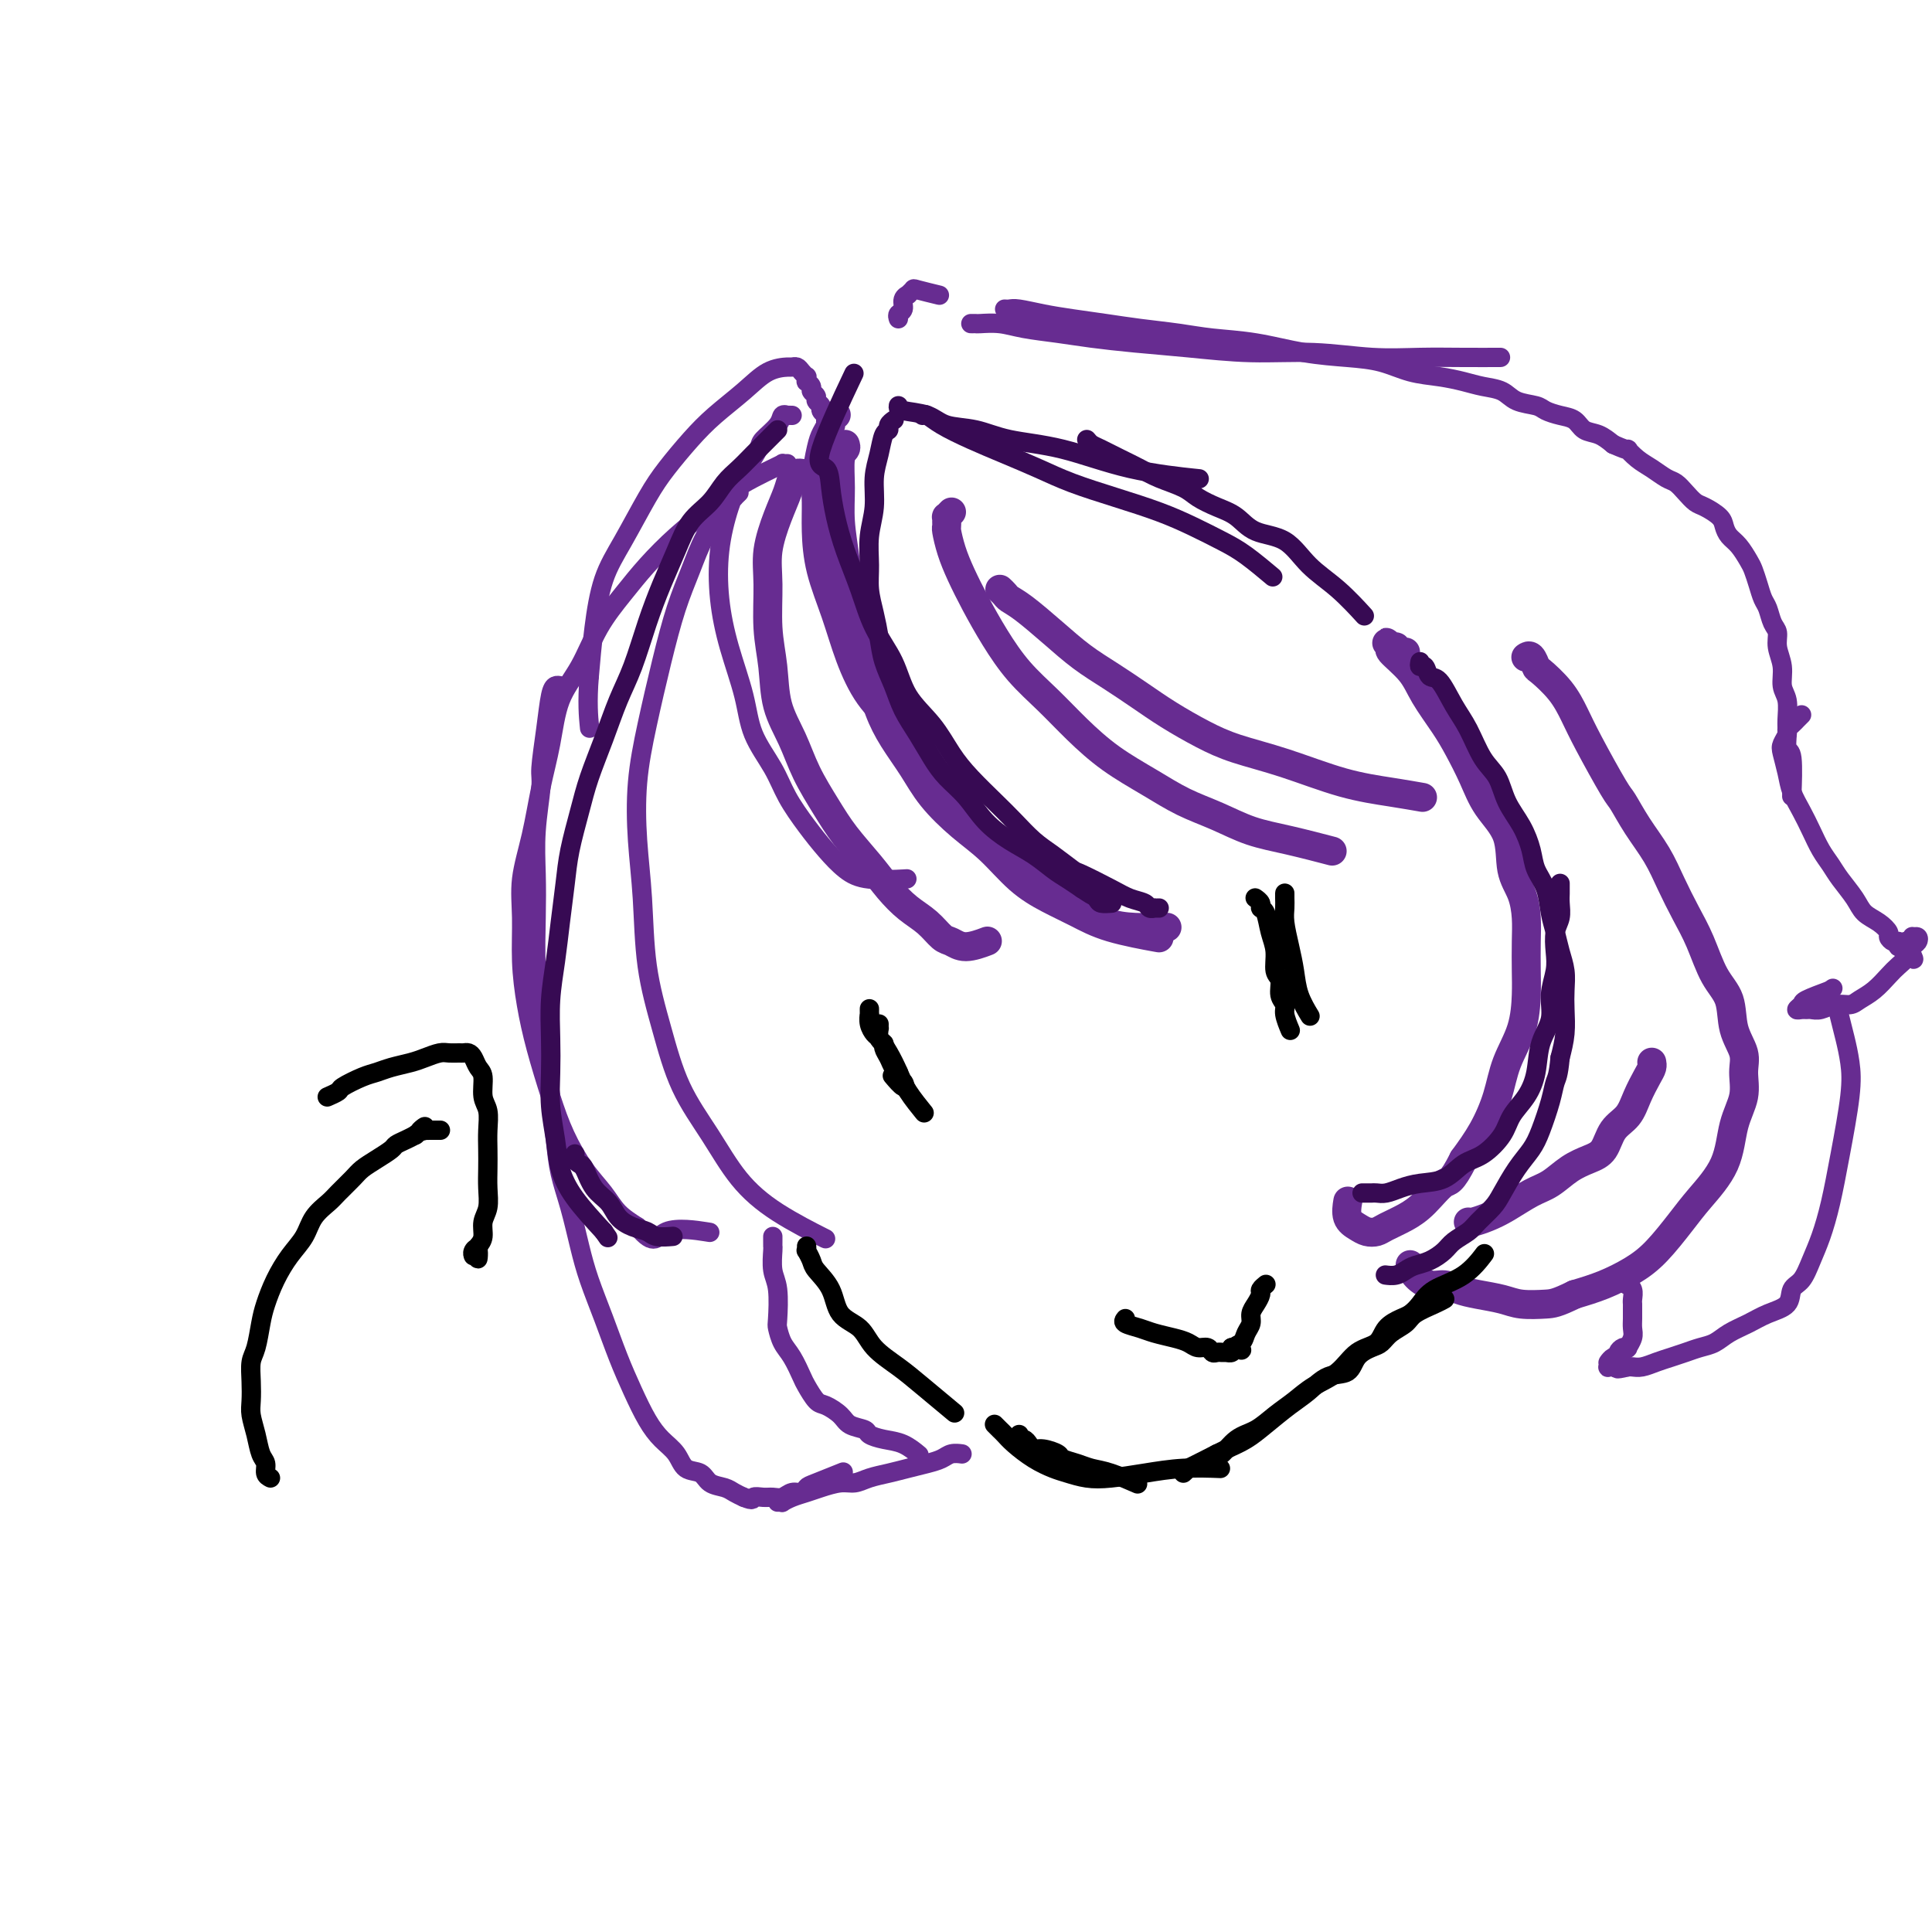 <svg viewBox='0 0 400 400' version='1.1' xmlns='http://www.w3.org/2000/svg' xmlns:xlink='http://www.w3.org/1999/xlink'><g fill='none' stroke='#672C91' stroke-width='6' stroke-linecap='round' stroke-linejoin='round'><path d='M166,98c0.088,0.014 0.176,0.027 0,0c-0.176,-0.027 -0.615,-0.095 -1,0c-0.385,0.095 -0.716,0.352 -1,1c-0.284,0.648 -0.522,1.686 -1,3c-0.478,1.314 -1.196,2.904 -2,5c-0.804,2.096 -1.692,4.698 -2,7c-0.308,2.302 -0.035,4.305 0,7c0.035,2.695 -0.168,6.084 0,9c0.168,2.916 0.709,5.360 1,8c0.291,2.640 0.334,5.478 1,8c0.666,2.522 1.956,4.729 3,7c1.044,2.271 1.843,4.606 3,7c1.157,2.394 2.672,4.847 4,7c1.328,2.153 2.470,4.007 4,6c1.530,1.993 3.449,4.124 5,6c1.551,1.876 2.733,3.496 4,5c1.267,1.504 2.620,2.891 4,4c1.380,1.109 2.787,1.940 4,3c1.213,1.060 2.231,2.350 3,3c0.769,0.650 1.289,0.659 2,1c0.711,0.341 1.615,1.015 3,1c1.385,-0.015 3.253,-0.719 4,-1c0.747,-0.281 0.374,-0.141 0,0'/><path d='M173,86c0.120,-0.096 0.240,-0.191 0,0c-0.240,0.191 -0.839,0.669 -1,1c-0.161,0.331 0.115,0.516 0,1c-0.115,0.484 -0.619,1.267 -1,2c-0.381,0.733 -0.637,1.417 -1,3c-0.363,1.583 -0.834,4.065 -1,6c-0.166,1.935 -0.026,3.323 0,5c0.026,1.677 -0.063,3.645 0,6c0.063,2.355 0.277,5.099 1,8c0.723,2.901 1.954,5.958 3,9c1.046,3.042 1.908,6.068 3,9c1.092,2.932 2.415,5.769 4,8c1.585,2.231 3.433,3.855 5,6c1.567,2.145 2.853,4.810 4,7c1.147,2.190 2.156,3.906 4,6c1.844,2.094 4.523,4.568 7,7c2.477,2.432 4.754,4.823 7,7c2.246,2.177 4.463,4.138 7,6c2.537,1.862 5.395,3.623 8,5c2.605,1.377 4.956,2.369 7,3c2.044,0.631 3.781,0.901 6,1c2.219,0.099 4.920,0.028 6,0c1.080,-0.028 0.540,-0.014 0,0'/><path d='M175,92c0.115,0.335 0.230,0.670 0,1c-0.230,0.330 -0.806,0.655 -1,2c-0.194,1.345 -0.008,3.711 0,6c0.008,2.289 -0.164,4.501 0,7c0.164,2.499 0.662,5.286 1,8c0.338,2.714 0.515,5.354 1,8c0.485,2.646 1.277,5.298 2,8c0.723,2.702 1.377,5.456 2,8c0.623,2.544 1.214,4.879 2,7c0.786,2.121 1.766,4.028 3,6c1.234,1.972 2.723,4.008 4,6c1.277,1.992 2.342,3.940 4,6c1.658,2.060 3.908,4.231 6,6c2.092,1.769 4.024,3.135 6,5c1.976,1.865 3.995,4.230 6,6c2.005,1.770 3.996,2.944 6,4c2.004,1.056 4.022,1.994 6,3c1.978,1.006 3.917,2.078 7,3c3.083,0.922 7.309,1.692 9,2c1.691,0.308 0.845,0.154 0,0'/><path d='M197,106c-0.423,0.445 -0.846,0.891 -1,1c-0.154,0.109 -0.039,-0.117 0,0c0.039,0.117 0.002,0.578 0,1c-0.002,0.422 0.032,0.806 0,1c-0.032,0.194 -0.131,0.198 0,1c0.131,0.802 0.490,2.401 1,4c0.510,1.599 1.170,3.199 2,5c0.830,1.801 1.830,3.803 3,6c1.170,2.197 2.512,4.589 4,7c1.488,2.411 3.124,4.840 5,7c1.876,2.160 3.994,4.052 6,6c2.006,1.948 3.899,3.953 6,6c2.101,2.047 4.408,4.138 7,6c2.592,1.862 5.469,3.496 8,5c2.531,1.504 4.714,2.880 7,4c2.286,1.120 4.673,1.985 7,3c2.327,1.015 4.593,2.179 7,3c2.407,0.821 4.956,1.298 8,2c3.044,0.702 6.584,1.629 8,2c1.416,0.371 0.708,0.185 0,0'/><path d='M207,122c0.362,0.338 0.724,0.677 1,1c0.276,0.323 0.466,0.631 1,1c0.534,0.369 1.411,0.801 3,2c1.589,1.199 3.889,3.166 6,5c2.111,1.834 4.033,3.533 6,5c1.967,1.467 3.978,2.700 6,4c2.022,1.300 4.054,2.668 6,4c1.946,1.332 3.804,2.629 6,4c2.196,1.371 4.728,2.815 7,4c2.272,1.185 4.284,2.111 7,3c2.716,0.889 6.137,1.741 10,3c3.863,1.259 8.170,2.925 12,4c3.830,1.075 7.185,1.559 10,2c2.815,0.441 5.090,0.840 6,1c0.910,0.160 0.455,0.080 0,0'/><path d='M291,135c-0.455,-0.031 -0.911,-0.061 -1,0c-0.089,0.061 0.188,0.214 0,0c-0.188,-0.214 -0.840,-0.794 -1,-1c-0.160,-0.206 0.172,-0.038 0,0c-0.172,0.038 -0.848,-0.056 -1,0c-0.152,0.056 0.221,0.261 0,0c-0.221,-0.261 -1.036,-0.988 -1,-1c0.036,-0.012 0.922,0.691 1,1c0.078,0.309 -0.654,0.223 0,1c0.654,0.777 2.692,2.418 4,4c1.308,1.582 1.885,3.104 3,5c1.115,1.896 2.769,4.167 4,6c1.231,1.833 2.041,3.228 3,5c0.959,1.772 2.067,3.922 3,6c0.933,2.078 1.690,4.085 3,6c1.310,1.915 3.174,3.739 4,6c0.826,2.261 0.613,4.961 1,7c0.387,2.039 1.372,3.417 2,5c0.628,1.583 0.899,3.369 1,5c0.101,1.631 0.031,3.105 0,5c-0.031,1.895 -0.024,4.209 0,6c0.024,1.791 0.065,3.058 0,5c-0.065,1.942 -0.236,4.559 -1,7c-0.764,2.441 -2.122,4.706 -3,7c-0.878,2.294 -1.275,4.618 -2,7c-0.725,2.382 -1.779,4.824 -3,7c-1.221,2.176 -2.611,4.088 -4,6'/><path d='M303,240c-2.569,5.108 -2.992,4.377 -4,5c-1.008,0.623 -2.602,2.598 -4,4c-1.398,1.402 -2.601,2.229 -4,3c-1.399,0.771 -2.995,1.484 -4,2c-1.005,0.516 -1.418,0.835 -2,1c-0.582,0.165 -1.333,0.177 -2,0c-0.667,-0.177 -1.251,-0.542 -2,-1c-0.749,-0.458 -1.663,-1.008 -2,-2c-0.337,-0.992 -0.096,-2.426 0,-3c0.096,-0.574 0.048,-0.287 0,0'/><path d='M316,136c-0.084,0.059 -0.168,0.118 0,0c0.168,-0.118 0.587,-0.413 1,0c0.413,0.413 0.821,1.532 1,2c0.179,0.468 0.128,0.283 1,1c0.872,0.717 2.666,2.336 4,4c1.334,1.664 2.208,3.374 3,5c0.792,1.626 1.503,3.168 3,6c1.497,2.832 3.779,6.955 5,9c1.221,2.045 1.380,2.012 2,3c0.620,0.988 1.702,2.995 3,5c1.298,2.005 2.811,4.006 4,6c1.189,1.994 2.052,3.980 3,6c0.948,2.020 1.979,4.072 3,6c1.021,1.928 2.033,3.730 3,6c0.967,2.270 1.891,5.008 3,7c1.109,1.992 2.404,3.238 3,5c0.596,1.762 0.493,4.040 1,6c0.507,1.960 1.625,3.603 2,5c0.375,1.397 0.008,2.547 0,4c-0.008,1.453 0.345,3.208 0,5c-0.345,1.792 -1.386,3.620 -2,6c-0.614,2.380 -0.802,5.312 -2,8c-1.198,2.688 -3.407,5.133 -5,7c-1.593,1.867 -2.571,3.158 -4,5c-1.429,1.842 -3.311,4.236 -5,6c-1.689,1.764 -3.186,2.898 -5,4c-1.814,1.102 -3.947,2.172 -6,3c-2.053,0.828 -4.027,1.414 -6,2'/><path d='M326,268c-3.733,1.833 -4.564,1.914 -6,2c-1.436,0.086 -3.476,0.177 -5,0c-1.524,-0.177 -2.532,-0.620 -4,-1c-1.468,-0.380 -3.395,-0.696 -5,-1c-1.605,-0.304 -2.889,-0.597 -4,-1c-1.111,-0.403 -2.049,-0.917 -3,-1c-0.951,-0.083 -1.915,0.267 -3,0c-1.085,-0.267 -2.292,-1.149 -3,-2c-0.708,-0.851 -0.917,-1.672 -1,-2c-0.083,-0.328 -0.042,-0.164 0,0'/><path d='M342,220c-0.017,-0.078 -0.034,-0.155 0,0c0.034,0.155 0.118,0.543 0,1c-0.118,0.457 -0.440,0.983 -1,2c-0.560,1.017 -1.360,2.524 -2,4c-0.640,1.476 -1.122,2.922 -2,4c-0.878,1.078 -2.153,1.787 -3,3c-0.847,1.213 -1.268,2.929 -2,4c-0.732,1.071 -1.777,1.498 -3,2c-1.223,0.502 -2.623,1.080 -4,2c-1.377,0.920 -2.729,2.184 -4,3c-1.271,0.816 -2.460,1.185 -4,2c-1.540,0.815 -3.432,2.075 -5,3c-1.568,0.925 -2.812,1.516 -4,2c-1.188,0.484 -2.320,0.861 -3,1c-0.680,0.139 -0.909,0.040 -1,0c-0.091,-0.040 -0.046,-0.020 0,0'/></g>
<g fill='none' stroke='#672C91' stroke-width='4' stroke-linecap='round' stroke-linejoin='round'><path d='M164,86c-0.451,-0.010 -0.902,-0.021 -1,0c-0.098,0.021 0.158,0.072 0,0c-0.158,-0.072 -0.731,-0.269 -1,0c-0.269,0.269 -0.235,1.002 -1,2c-0.765,0.998 -2.327,2.261 -3,3c-0.673,0.739 -0.455,0.952 -1,2c-0.545,1.048 -1.854,2.930 -3,5c-1.146,2.070 -2.129,4.330 -3,7c-0.871,2.670 -1.631,5.752 -2,9c-0.369,3.248 -0.349,6.664 0,10c0.349,3.336 1.026,6.592 2,10c0.974,3.408 2.245,6.966 3,10c0.755,3.034 0.995,5.542 2,8c1.005,2.458 2.775,4.864 4,7c1.225,2.136 1.906,4.002 3,6c1.094,1.998 2.603,4.129 4,6c1.397,1.871 2.684,3.482 4,5c1.316,1.518 2.662,2.943 4,4c1.338,1.057 2.668,1.746 5,2c2.332,0.254 5.666,0.073 7,0c1.334,-0.073 0.667,-0.036 0,0'/><path d='M163,96c-0.460,0.019 -0.919,0.038 -1,0c-0.081,-0.038 0.217,-0.132 0,0c-0.217,0.132 -0.948,0.491 -2,1c-1.052,0.509 -2.426,1.170 -4,2c-1.574,0.830 -3.347,1.830 -5,3c-1.653,1.170 -3.187,2.512 -5,4c-1.813,1.488 -3.905,3.124 -6,5c-2.095,1.876 -4.193,3.992 -6,6c-1.807,2.008 -3.324,3.906 -5,6c-1.676,2.094 -3.513,4.383 -5,7c-1.487,2.617 -2.625,5.561 -4,8c-1.375,2.439 -2.989,4.372 -4,7c-1.011,2.628 -1.419,5.949 -2,9c-0.581,3.051 -1.333,5.832 -2,9c-0.667,3.168 -1.248,6.725 -2,10c-0.752,3.275 -1.675,6.269 -2,9c-0.325,2.731 -0.054,5.200 0,8c0.054,2.800 -0.111,5.930 0,9c0.111,3.070 0.496,6.081 1,9c0.504,2.919 1.125,5.746 2,9c0.875,3.254 2.004,6.933 3,10c0.996,3.067 1.858,5.521 3,8c1.142,2.479 2.564,4.984 4,7c1.436,2.016 2.887,3.543 4,5c1.113,1.457 1.890,2.845 3,4c1.110,1.155 2.555,2.078 4,3'/><path d='M132,254c3.667,4.405 3.833,1.917 6,1c2.167,-0.917 6.333,-0.262 8,0c1.667,0.262 0.833,0.131 0,0'/><path d='M153,102c-0.456,0.446 -0.912,0.893 -1,1c-0.088,0.107 0.192,-0.125 0,0c-0.192,0.125 -0.855,0.607 -2,2c-1.145,1.393 -2.771,3.698 -4,6c-1.229,2.302 -2.060,4.603 -3,7c-0.940,2.397 -1.990,4.892 -3,8c-1.010,3.108 -1.980,6.831 -3,11c-1.020,4.169 -2.090,8.784 -3,13c-0.910,4.216 -1.661,8.033 -2,12c-0.339,3.967 -0.266,8.084 0,12c0.266,3.916 0.727,7.632 1,12c0.273,4.368 0.360,9.387 1,14c0.640,4.613 1.835,8.819 3,13c1.165,4.181 2.300,8.336 4,12c1.700,3.664 3.967,6.835 6,10c2.033,3.165 3.834,6.323 6,9c2.166,2.677 4.699,4.875 8,7c3.301,2.125 7.372,4.179 9,5c1.628,0.821 0.814,0.411 0,0'/><path d='M116,142c-0.331,-0.075 -0.662,-0.149 -1,0c-0.338,0.149 -0.683,0.522 -1,2c-0.317,1.478 -0.607,4.062 -1,7c-0.393,2.938 -0.890,6.231 -1,8c-0.110,1.769 0.166,2.014 0,4c-0.166,1.986 -0.774,5.713 -1,9c-0.226,3.287 -0.072,6.134 0,9c0.072,2.866 0.061,5.750 0,9c-0.061,3.250 -0.171,6.867 0,10c0.171,3.133 0.622,5.781 1,9c0.378,3.219 0.681,7.008 1,10c0.319,2.992 0.652,5.187 1,8c0.348,2.813 0.711,6.244 1,9c0.289,2.756 0.503,4.835 1,7c0.497,2.165 1.277,4.415 2,7c0.723,2.585 1.390,5.505 2,8c0.610,2.495 1.164,4.565 2,7c0.836,2.435 1.956,5.236 3,8c1.044,2.764 2.013,5.491 3,8c0.987,2.509 1.992,4.798 3,7c1.008,2.202 2.017,4.315 3,6c0.983,1.685 1.939,2.942 3,4c1.061,1.058 2.227,1.919 3,3c0.773,1.081 1.152,2.384 2,3c0.848,0.616 2.167,0.546 3,1c0.833,0.454 1.182,1.431 2,2c0.818,0.569 2.105,0.730 3,1c0.895,0.270 1.399,0.649 2,1c0.601,0.351 1.301,0.676 2,1'/><path d='M154,310c2.214,0.927 1.748,0.244 2,0c0.252,-0.244 1.223,-0.051 2,0c0.777,0.051 1.360,-0.042 2,0c0.640,0.042 1.337,0.220 2,0c0.663,-0.220 1.292,-0.837 2,-1c0.708,-0.163 1.493,0.128 2,0c0.507,-0.128 0.734,-0.673 1,-1c0.266,-0.327 0.572,-0.434 2,-1c1.428,-0.566 3.980,-1.590 5,-2c1.020,-0.410 0.510,-0.205 0,0'/><path d='M160,256c0.002,0.313 0.004,0.625 0,1c-0.004,0.375 -0.015,0.811 0,1c0.015,0.189 0.056,0.129 0,1c-0.056,0.871 -0.209,2.674 0,4c0.209,1.326 0.780,2.177 1,4c0.220,1.823 0.090,4.618 0,6c-0.090,1.382 -0.141,1.352 0,2c0.141,0.648 0.475,1.974 1,3c0.525,1.026 1.242,1.752 2,3c0.758,1.248 1.558,3.020 2,4c0.442,0.980 0.526,1.169 1,2c0.474,0.831 1.339,2.302 2,3c0.661,0.698 1.117,0.621 2,1c0.883,0.379 2.192,1.215 3,2c0.808,0.785 1.115,1.518 2,2c0.885,0.482 2.350,0.711 3,1c0.650,0.289 0.486,0.638 1,1c0.514,0.362 1.705,0.736 3,1c1.295,0.264 2.695,0.417 4,1c1.305,0.583 2.516,1.595 3,2c0.484,0.405 0.242,0.202 0,0'/><path d='M161,311c0.464,-0.024 0.927,-0.048 1,0c0.073,0.048 -0.245,0.166 0,0c0.245,-0.166 1.052,-0.618 2,-1c0.948,-0.382 2.038,-0.694 3,-1c0.962,-0.306 1.797,-0.607 3,-1c1.203,-0.393 2.775,-0.879 4,-1c1.225,-0.121 2.102,0.122 3,0c0.898,-0.122 1.816,-0.610 3,-1c1.184,-0.390 2.634,-0.683 4,-1c1.366,-0.317 2.646,-0.659 4,-1c1.354,-0.341 2.780,-0.680 4,-1c1.220,-0.320 2.234,-0.622 3,-1c0.766,-0.378 1.283,-0.833 2,-1c0.717,-0.167 1.633,-0.048 2,0c0.367,0.048 0.183,0.024 0,0'/><path d='M186,66c-0.122,-0.361 -0.244,-0.723 0,-1c0.244,-0.277 0.854,-0.470 1,-1c0.146,-0.530 -0.171,-1.397 0,-2c0.171,-0.603 0.831,-0.943 1,-1c0.169,-0.057 -0.154,0.167 0,0c0.154,-0.167 0.783,-0.725 1,-1c0.217,-0.275 0.020,-0.266 1,0c0.980,0.266 3.137,0.790 4,1c0.863,0.210 0.431,0.105 0,0'/><path d='M201,67c0.402,-0.006 0.805,-0.013 1,0c0.195,0.013 0.184,0.045 1,0c0.816,-0.045 2.461,-0.167 4,0c1.539,0.167 2.972,0.622 5,1c2.028,0.378 4.651,0.680 7,1c2.349,0.320 4.422,0.659 7,1c2.578,0.341 5.659,0.684 9,1c3.341,0.316 6.943,0.607 11,1c4.057,0.393 8.571,0.890 13,1c4.429,0.110 8.775,-0.167 13,0c4.225,0.167 8.331,0.777 12,1c3.669,0.223 6.901,0.060 10,0c3.099,-0.060 6.065,-0.016 9,0c2.935,0.016 5.839,0.005 7,0c1.161,-0.005 0.581,-0.002 0,0'/><path d='M208,64c0.311,0.024 0.623,0.048 1,0c0.377,-0.048 0.821,-0.168 2,0c1.179,0.168 3.094,0.622 5,1c1.906,0.378 3.805,0.679 6,1c2.195,0.321 4.687,0.662 7,1c2.313,0.338 4.446,0.672 7,1c2.554,0.328 5.528,0.652 8,1c2.472,0.348 4.442,0.722 7,1c2.558,0.278 5.705,0.459 9,1c3.295,0.541 6.740,1.440 10,2c3.260,0.560 6.336,0.780 9,1c2.664,0.220 4.918,0.440 7,1c2.082,0.560 3.993,1.458 6,2c2.007,0.542 4.111,0.726 6,1c1.889,0.274 3.563,0.637 5,1c1.437,0.363 2.635,0.727 4,1c1.365,0.273 2.896,0.455 4,1c1.104,0.545 1.780,1.454 3,2c1.220,0.546 2.983,0.727 4,1c1.017,0.273 1.286,0.636 2,1c0.714,0.364 1.871,0.730 3,1c1.129,0.270 2.231,0.443 3,1c0.769,0.557 1.207,1.496 2,2c0.793,0.504 1.941,0.573 3,1c1.059,0.427 2.030,1.214 3,2'/><path d='M334,92c4.154,1.831 3.038,0.910 3,1c-0.038,0.090 1.001,1.193 2,2c0.999,0.807 1.959,1.319 3,2c1.041,0.681 2.165,1.529 3,2c0.835,0.471 1.383,0.563 2,1c0.617,0.437 1.303,1.219 2,2c0.697,0.781 1.404,1.560 2,2c0.596,0.440 1.079,0.539 2,1c0.921,0.461 2.278,1.282 3,2c0.722,0.718 0.809,1.332 1,2c0.191,0.668 0.485,1.389 1,2c0.515,0.611 1.251,1.112 2,2c0.749,0.888 1.510,2.162 2,3c0.490,0.838 0.708,1.240 1,2c0.292,0.760 0.657,1.880 1,3c0.343,1.120 0.665,2.242 1,3c0.335,0.758 0.682,1.153 1,2c0.318,0.847 0.606,2.145 1,3c0.394,0.855 0.894,1.267 1,2c0.106,0.733 -0.182,1.789 0,3c0.182,1.211 0.834,2.578 1,4c0.166,1.422 -0.153,2.900 0,4c0.153,1.100 0.777,1.822 1,3c0.223,1.178 0.046,2.811 0,4c-0.046,1.189 0.040,1.935 0,3c-0.040,1.065 -0.207,2.450 0,3c0.207,0.550 0.786,0.263 1,2c0.214,1.737 0.061,5.496 0,7c-0.061,1.504 -0.031,0.752 0,0'/><path d='M373,148c-0.444,0.446 -0.889,0.892 -1,1c-0.111,0.108 0.110,-0.122 0,0c-0.110,0.122 -0.552,0.597 -1,1c-0.448,0.403 -0.901,0.733 -1,1c-0.099,0.267 0.158,0.472 0,1c-0.158,0.528 -0.730,1.379 -1,2c-0.270,0.621 -0.238,1.011 0,2c0.238,0.989 0.683,2.575 1,4c0.317,1.425 0.508,2.689 1,4c0.492,1.311 1.285,2.671 2,4c0.715,1.329 1.350,2.628 2,4c0.650,1.372 1.314,2.819 2,4c0.686,1.181 1.394,2.098 2,3c0.606,0.902 1.109,1.790 2,3c0.891,1.210 2.171,2.744 3,4c0.829,1.256 1.206,2.235 2,3c0.794,0.765 2.006,1.315 3,2c0.994,0.685 1.769,1.504 2,2c0.231,0.496 -0.081,0.668 0,1c0.081,0.332 0.557,0.825 1,1c0.443,0.175 0.855,0.033 1,0c0.145,-0.033 0.025,0.044 0,0c-0.025,-0.044 0.045,-0.208 0,0c-0.045,0.208 -0.204,0.787 0,1c0.204,0.213 0.773,0.061 1,0c0.227,-0.061 0.114,-0.030 0,0'/><path d='M394,196c3.780,5.010 1.731,1.535 1,0c-0.731,-1.535 -0.144,-1.129 0,-1c0.144,0.129 -0.154,-0.019 0,0c0.154,0.019 0.760,0.204 1,0c0.240,-0.204 0.114,-0.799 0,-1c-0.114,-0.201 -0.215,-0.010 0,0c0.215,0.010 0.745,-0.163 1,0c0.255,0.163 0.235,0.661 0,1c-0.235,0.339 -0.684,0.517 -1,1c-0.316,0.483 -0.497,1.271 -1,2c-0.503,0.729 -1.327,1.401 -2,2c-0.673,0.599 -1.194,1.126 -2,2c-0.806,0.874 -1.896,2.094 -3,3c-1.104,0.906 -2.222,1.497 -3,2c-0.778,0.503 -1.217,0.920 -2,1c-0.783,0.080 -1.911,-0.175 -3,0c-1.089,0.175 -2.139,0.780 -3,1c-0.861,0.220 -1.533,0.056 -2,0c-0.467,-0.056 -0.728,-0.003 -1,0c-0.272,0.003 -0.556,-0.043 -1,0c-0.444,0.043 -1.047,0.177 -1,0c0.047,-0.177 0.743,-0.663 1,-1c0.257,-0.337 0.073,-0.525 1,-1c0.927,-0.475 2.963,-1.238 5,-2'/><path d='M379,205c0.833,-0.667 0.417,-0.333 0,0'/><path d='M378,206c0.032,0.413 0.064,0.826 0,1c-0.064,0.174 -0.224,0.107 0,0c0.224,-0.107 0.834,-0.256 1,0c0.166,0.256 -0.110,0.916 0,1c0.110,0.084 0.605,-0.410 1,0c0.395,0.410 0.688,1.722 1,3c0.312,1.278 0.642,2.520 1,4c0.358,1.480 0.745,3.196 1,5c0.255,1.804 0.378,3.696 0,7c-0.378,3.304 -1.255,8.020 -2,12c-0.745,3.980 -1.356,7.225 -2,10c-0.644,2.775 -1.322,5.079 -2,7c-0.678,1.921 -1.356,3.459 -2,5c-0.644,1.541 -1.252,3.084 -2,4c-0.748,0.916 -1.635,1.204 -2,2c-0.365,0.796 -0.208,2.101 -1,3c-0.792,0.899 -2.533,1.393 -4,2c-1.467,0.607 -2.661,1.329 -4,2c-1.339,0.671 -2.823,1.293 -4,2c-1.177,0.707 -2.047,1.499 -3,2c-0.953,0.501 -1.988,0.713 -3,1c-1.012,0.287 -2.001,0.651 -3,1c-0.999,0.349 -2.008,0.682 -3,1c-0.992,0.318 -1.967,0.621 -3,1c-1.033,0.379 -2.124,0.833 -3,1c-0.876,0.167 -1.536,0.048 -2,0c-0.464,-0.048 -0.732,-0.024 -1,0'/><path d='M337,283c-3.173,0.774 -2.104,0.208 -2,0c0.104,-0.208 -0.757,-0.060 -1,0c-0.243,0.060 0.131,0.030 0,0c-0.131,-0.030 -0.768,-0.060 -1,0c-0.232,0.060 -0.059,0.208 0,0c0.059,-0.208 0.006,-0.774 0,-1c-0.006,-0.226 0.037,-0.112 0,0c-0.037,0.112 -0.154,0.223 0,0c0.154,-0.223 0.580,-0.782 1,-1c0.420,-0.218 0.835,-0.097 1,0c0.165,0.097 0.082,0.171 0,0c-0.082,-0.171 -0.162,-0.588 0,-1c0.162,-0.412 0.565,-0.820 1,-1c0.435,-0.180 0.901,-0.131 1,0c0.099,0.131 -0.170,0.344 0,0c0.170,-0.344 0.778,-1.244 1,-2c0.222,-0.756 0.059,-1.367 0,-2c-0.059,-0.633 -0.015,-1.286 0,-2c0.015,-0.714 0.000,-1.488 0,-2c-0.000,-0.512 0.014,-0.763 0,-1c-0.014,-0.237 -0.056,-0.459 0,-1c0.056,-0.541 0.211,-1.399 0,-2c-0.211,-0.601 -0.789,-0.945 -1,-1c-0.211,-0.055 -0.057,0.177 0,0c0.057,-0.177 0.016,-0.765 0,-1c-0.016,-0.235 -0.008,-0.118 0,0'/><path d='M172,86c-0.455,-0.024 -0.911,-0.048 -1,0c-0.089,0.048 0.187,0.168 0,0c-0.187,-0.168 -0.839,-0.622 -1,-1c-0.161,-0.378 0.168,-0.678 0,-1c-0.168,-0.322 -0.833,-0.665 -1,-1c-0.167,-0.335 0.166,-0.663 0,-1c-0.166,-0.337 -0.829,-0.683 -1,-1c-0.171,-0.317 0.151,-0.606 0,-1c-0.151,-0.394 -0.776,-0.893 -1,-1c-0.224,-0.107 -0.049,0.178 0,0c0.049,-0.178 -0.029,-0.818 0,-1c0.029,-0.182 0.165,0.095 0,0c-0.165,-0.095 -0.630,-0.560 -1,-1c-0.370,-0.440 -0.645,-0.853 -1,-1c-0.355,-0.147 -0.790,-0.028 -1,0c-0.210,0.028 -0.197,-0.035 -1,0c-0.803,0.035 -2.424,0.168 -4,1c-1.576,0.832 -3.109,2.364 -5,4c-1.891,1.636 -4.140,3.377 -6,5c-1.860,1.623 -3.331,3.129 -5,5c-1.669,1.871 -3.536,4.107 -5,6c-1.464,1.893 -2.525,3.444 -4,6c-1.475,2.556 -3.364,6.118 -5,9c-1.636,2.882 -3.017,5.084 -4,8c-0.983,2.916 -1.566,6.548 -2,10c-0.434,3.452 -0.717,6.726 -1,10'/><path d='M122,140c-0.467,5.333 -0.133,8.667 0,10c0.133,1.333 0.067,0.667 0,0'/></g>
<g fill='none' stroke='#370A53' stroke-width='4' stroke-linecap='round' stroke-linejoin='round'><path d='M186,84c-0.061,0.366 -0.121,0.731 1,1c1.121,0.269 3.424,0.440 5,1c1.576,0.560 2.427,1.508 4,2c1.573,0.492 3.870,0.528 6,1c2.130,0.472 4.093,1.381 7,2c2.907,0.619 6.759,0.950 11,2c4.241,1.050 8.873,2.821 14,4c5.127,1.179 10.751,1.765 13,2c2.249,0.235 1.125,0.117 0,0'/><path d='M191,86c0.220,-0.155 0.441,-0.309 1,0c0.559,0.309 1.458,1.083 3,2c1.542,0.917 3.728,1.978 6,3c2.272,1.022 4.629,2.006 7,3c2.371,0.994 4.754,1.998 7,3c2.246,1.002 4.354,2.001 7,3c2.646,0.999 5.829,1.998 9,3c3.171,1.002 6.328,2.006 9,3c2.672,0.994 4.857,1.976 7,3c2.143,1.024 4.245,2.089 6,3c1.755,0.911 3.165,1.668 5,3c1.835,1.332 4.096,3.238 5,4c0.904,0.762 0.452,0.381 0,0'/><path d='M225,91c0.291,0.357 0.582,0.715 1,1c0.418,0.285 0.962,0.499 2,1c1.038,0.501 2.570,1.289 4,2c1.430,0.711 2.759,1.346 4,2c1.241,0.654 2.394,1.329 4,2c1.606,0.671 3.666,1.339 5,2c1.334,0.661 1.942,1.315 3,2c1.058,0.685 2.567,1.400 4,2c1.433,0.600 2.790,1.085 4,2c1.210,0.915 2.272,2.260 4,3c1.728,0.740 4.120,0.875 6,2c1.880,1.125 3.246,3.240 5,5c1.754,1.760 3.895,3.166 6,5c2.105,1.834 4.173,4.095 5,5c0.827,0.905 0.414,0.452 0,0'/><path d='M185,87c0.120,-0.084 0.240,-0.169 0,0c-0.240,0.169 -0.839,0.591 -1,1c-0.161,0.409 0.116,0.803 0,1c-0.116,0.197 -0.623,0.196 -1,1c-0.377,0.804 -0.623,2.412 -1,4c-0.377,1.588 -0.887,3.154 -1,5c-0.113,1.846 0.169,3.970 0,6c-0.169,2.030 -0.788,3.967 -1,6c-0.212,2.033 -0.016,4.164 0,6c0.016,1.836 -0.147,3.379 0,5c0.147,1.621 0.605,3.321 1,5c0.395,1.679 0.728,3.336 1,5c0.272,1.664 0.485,3.333 1,5c0.515,1.667 1.333,3.331 2,5c0.667,1.669 1.182,3.344 2,5c0.818,1.656 1.939,3.293 3,5c1.061,1.707 2.061,3.486 3,5c0.939,1.514 1.819,2.765 3,4c1.181,1.235 2.665,2.456 4,4c1.335,1.544 2.520,3.411 4,5c1.480,1.589 3.253,2.901 5,4c1.747,1.099 3.468,1.985 5,3c1.532,1.015 2.874,2.158 4,3c1.126,0.842 2.036,1.383 3,2c0.964,0.617 1.982,1.308 3,2'/><path d='M224,184c3.494,2.348 2.229,1.218 2,1c-0.229,-0.218 0.578,0.478 1,1c0.422,0.522 0.460,0.871 1,1c0.540,0.129 1.583,0.037 2,0c0.417,-0.037 0.209,-0.018 0,0'/><path d='M240,188c-0.450,0.007 -0.900,0.013 -1,0c-0.100,-0.013 0.150,-0.047 0,0c-0.150,0.047 -0.699,0.173 -1,0c-0.301,-0.173 -0.354,-0.647 -1,-1c-0.646,-0.353 -1.884,-0.587 -3,-1c-1.116,-0.413 -2.111,-1.005 -4,-2c-1.889,-0.995 -4.672,-2.394 -6,-3c-1.328,-0.606 -1.200,-0.418 -2,-1c-0.800,-0.582 -2.527,-1.933 -4,-3c-1.473,-1.067 -2.690,-1.851 -4,-3c-1.310,-1.149 -2.712,-2.662 -4,-4c-1.288,-1.338 -2.463,-2.501 -4,-4c-1.537,-1.499 -3.435,-3.333 -5,-5c-1.565,-1.667 -2.796,-3.167 -4,-5c-1.204,-1.833 -2.380,-4.000 -4,-6c-1.620,-2.000 -3.683,-3.835 -5,-6c-1.317,-2.165 -1.886,-4.661 -3,-7c-1.114,-2.339 -2.771,-4.523 -4,-7c-1.229,-2.477 -2.029,-5.249 -3,-8c-0.971,-2.751 -2.112,-5.481 -3,-8c-0.888,-2.519 -1.522,-4.828 -2,-7c-0.478,-2.172 -0.799,-4.206 -1,-6c-0.201,-1.794 -0.281,-3.347 -1,-4c-0.719,-0.653 -2.078,-0.407 -1,-4c1.078,-3.593 4.594,-11.027 6,-14c1.406,-2.973 0.703,-1.487 0,0'/><path d='M294,137c-0.094,0.484 -0.188,0.968 0,1c0.188,0.032 0.658,-0.388 1,0c0.342,0.388 0.555,1.584 1,2c0.445,0.416 1.120,0.052 2,1c0.880,0.948 1.964,3.207 3,5c1.036,1.793 2.024,3.118 3,5c0.976,1.882 1.939,4.320 3,6c1.061,1.680 2.220,2.602 3,4c0.780,1.398 1.183,3.271 2,5c0.817,1.729 2.050,3.312 3,5c0.950,1.688 1.617,3.480 2,5c0.383,1.520 0.484,2.769 1,4c0.516,1.231 1.449,2.443 2,4c0.551,1.557 0.722,3.459 1,5c0.278,1.541 0.663,2.722 1,4c0.337,1.278 0.627,2.655 1,4c0.373,1.345 0.829,2.659 1,4c0.171,1.341 0.056,2.710 0,4c-0.056,1.290 -0.054,2.501 0,4c0.054,1.499 0.158,3.285 0,5c-0.158,1.715 -0.579,3.357 -1,5'/><path d='M323,219c-0.347,3.758 -0.714,4.152 -1,5c-0.286,0.848 -0.489,2.149 -1,4c-0.511,1.851 -1.329,4.252 -2,6c-0.671,1.748 -1.195,2.842 -2,4c-0.805,1.158 -1.891,2.379 -3,4c-1.109,1.621 -2.240,3.642 -3,5c-0.760,1.358 -1.147,2.054 -2,3c-0.853,0.946 -2.171,2.141 -3,3c-0.829,0.859 -1.170,1.382 -2,2c-0.830,0.618 -2.148,1.331 -3,2c-0.852,0.669 -1.239,1.293 -2,2c-0.761,0.707 -1.896,1.496 -3,2c-1.104,0.504 -2.177,0.724 -3,1c-0.823,0.276 -1.397,0.610 -2,1c-0.603,0.390 -1.234,0.836 -2,1c-0.766,0.164 -1.668,0.044 -2,0c-0.332,-0.044 -0.095,-0.013 0,0c0.095,0.013 0.047,0.006 0,0'/><path d='M323,183c0.001,-0.094 0.001,-0.188 0,0c-0.001,0.188 -0.004,0.657 0,1c0.004,0.343 0.015,0.559 0,1c-0.015,0.441 -0.055,1.106 0,2c0.055,0.894 0.207,2.016 0,3c-0.207,0.984 -0.772,1.830 -1,3c-0.228,1.170 -0.121,2.663 0,4c0.121,1.337 0.254,2.516 0,4c-0.254,1.484 -0.896,3.271 -1,5c-0.104,1.729 0.330,3.400 0,5c-0.330,1.600 -1.424,3.130 -2,5c-0.576,1.870 -0.636,4.080 -1,6c-0.364,1.920 -1.034,3.549 -2,5c-0.966,1.451 -2.227,2.725 -3,4c-0.773,1.275 -1.056,2.551 -2,4c-0.944,1.449 -2.549,3.070 -4,4c-1.451,0.930 -2.748,1.167 -4,2c-1.252,0.833 -2.458,2.262 -4,3c-1.542,0.738 -3.421,0.786 -5,1c-1.579,0.214 -2.857,0.593 -4,1c-1.143,0.407 -2.152,0.841 -3,1c-0.848,0.159 -1.534,0.043 -2,0c-0.466,-0.043 -0.713,-0.011 -1,0c-0.287,0.011 -0.616,0.003 -1,0c-0.384,-0.003 -0.824,-0.001 -1,0c-0.176,0.001 -0.088,0.000 0,0'/><path d='M161,89c-0.381,0.381 -0.763,0.761 -1,1c-0.237,0.239 -0.331,0.335 -1,1c-0.669,0.665 -1.915,1.898 -3,3c-1.085,1.102 -2.009,2.074 -3,3c-0.991,0.926 -2.050,1.806 -3,3c-0.950,1.194 -1.790,2.703 -3,4c-1.210,1.297 -2.788,2.383 -4,4c-1.212,1.617 -2.057,3.766 -3,6c-0.943,2.234 -1.985,4.552 -3,7c-1.015,2.448 -2.005,5.027 -3,8c-0.995,2.973 -1.995,6.340 -3,9c-1.005,2.660 -2.013,4.615 -3,7c-0.987,2.385 -1.952,5.202 -3,8c-1.048,2.798 -2.179,5.579 -3,8c-0.821,2.421 -1.333,4.483 -2,7c-0.667,2.517 -1.489,5.489 -2,8c-0.511,2.511 -0.711,4.560 -1,7c-0.289,2.440 -0.666,5.270 -1,8c-0.334,2.730 -0.626,5.361 -1,8c-0.374,2.639 -0.829,5.285 -1,8c-0.171,2.715 -0.058,5.498 0,8c0.058,2.502 0.061,4.722 0,7c-0.061,2.278 -0.185,4.613 0,7c0.185,2.387 0.678,4.825 1,7c0.322,2.175 0.471,4.085 1,6c0.529,1.915 1.437,3.833 3,6c1.563,2.167 3.782,4.584 6,7'/><path d='M125,255c1.500,2.167 0.750,1.083 0,0'/><path d='M119,239c0.025,-0.084 0.050,-0.167 0,0c-0.050,0.167 -0.175,0.586 0,1c0.175,0.414 0.651,0.824 1,1c0.349,0.176 0.571,0.117 1,1c0.429,0.883 1.063,2.709 2,4c0.937,1.291 2.175,2.049 3,3c0.825,0.951 1.237,2.097 2,3c0.763,0.903 1.876,1.562 3,2c1.124,0.438 2.260,0.653 3,1c0.740,0.347 1.084,0.824 2,1c0.916,0.176 2.405,0.050 3,0c0.595,-0.050 0.298,-0.025 0,0'/></g>
<g fill='none' stroke='#000000' stroke-width='4' stroke-linecap='round' stroke-linejoin='round'><path d='M167,258c0.028,0.473 0.056,0.946 0,1c-0.056,0.054 -0.197,-0.312 0,0c0.197,0.312 0.731,1.304 1,2c0.269,0.696 0.272,1.098 1,2c0.728,0.902 2.182,2.303 3,4c0.818,1.697 0.999,3.691 2,5c1.001,1.309 2.823,1.935 4,3c1.177,1.065 1.710,2.570 3,4c1.290,1.430 3.335,2.785 5,4c1.665,1.215 2.948,2.289 5,4c2.052,1.711 4.872,4.060 6,5c1.128,0.940 0.564,0.470 0,0'/><path d='M206,295c-0.092,-0.094 -0.185,-0.187 0,0c0.185,0.187 0.647,0.656 1,1c0.353,0.344 0.596,0.564 1,1c0.404,0.436 0.967,1.087 2,2c1.033,0.913 2.535,2.088 4,3c1.465,0.912 2.892,1.562 4,2c1.108,0.438 1.896,0.664 3,1c1.104,0.336 2.525,0.784 4,1c1.475,0.216 3.006,0.202 5,0c1.994,-0.202 4.452,-0.590 7,-1c2.548,-0.410 5.186,-0.841 8,-1c2.814,-0.159 5.804,-0.045 7,0c1.196,0.045 0.598,0.023 0,0'/><path d='M211,297c-0.088,0.444 -0.177,0.889 0,1c0.177,0.111 0.619,-0.111 1,0c0.381,0.111 0.702,0.555 1,1c0.298,0.445 0.572,0.893 1,1c0.428,0.107 1.009,-0.126 2,0c0.991,0.126 2.391,0.610 3,1c0.609,0.390 0.427,0.686 1,1c0.573,0.314 1.902,0.645 3,1c1.098,0.355 1.964,0.734 3,1c1.036,0.266 2.240,0.418 4,1c1.760,0.582 4.074,1.595 5,2c0.926,0.405 0.463,0.203 0,0'/><path d='M251,302c0.375,-0.503 0.749,-1.005 1,-1c0.251,0.005 0.377,0.518 1,0c0.623,-0.518 1.743,-2.067 3,-3c1.257,-0.933 2.650,-1.249 4,-2c1.350,-0.751 2.657,-1.938 4,-3c1.343,-1.062 2.724,-1.999 4,-3c1.276,-1.001 2.448,-2.068 4,-3c1.552,-0.932 3.483,-1.731 5,-3c1.517,-1.269 2.619,-3.008 4,-4c1.381,-0.992 3.041,-1.238 4,-2c0.959,-0.762 1.216,-2.042 2,-3c0.784,-0.958 2.095,-1.595 3,-2c0.905,-0.405 1.402,-0.579 2,-1c0.598,-0.421 1.296,-1.091 2,-2c0.704,-0.909 1.416,-2.058 3,-3c1.584,-0.942 4.042,-1.677 6,-3c1.958,-1.323 3.417,-3.235 4,-4c0.583,-0.765 0.292,-0.382 0,0'/><path d='M245,305c0.519,-0.470 1.037,-0.940 1,-1c-0.037,-0.060 -0.630,0.292 0,0c0.630,-0.292 2.482,-1.226 4,-2c1.518,-0.774 2.702,-1.389 4,-2c1.298,-0.611 2.709,-1.218 4,-2c1.291,-0.782 2.461,-1.738 4,-3c1.539,-1.262 3.447,-2.831 5,-4c1.553,-1.169 2.751,-1.938 4,-3c1.249,-1.062 2.547,-2.416 4,-3c1.453,-0.584 3.059,-0.397 4,-1c0.941,-0.603 1.215,-1.996 2,-3c0.785,-1.004 2.081,-1.620 3,-2c0.919,-0.380 1.461,-0.525 2,-1c0.539,-0.475 1.076,-1.280 2,-2c0.924,-0.720 2.234,-1.356 3,-2c0.766,-0.644 0.989,-1.296 2,-2c1.011,-0.704 2.811,-1.459 4,-2c1.189,-0.541 1.768,-0.869 2,-1c0.232,-0.131 0.116,-0.066 0,0'/><path d='M180,209c0.002,-0.125 0.004,-0.251 0,0c-0.004,0.251 -0.013,0.878 0,1c0.013,0.122 0.048,-0.260 0,0c-0.048,0.260 -0.178,1.164 0,2c0.178,0.836 0.665,1.604 1,2c0.335,0.396 0.518,0.418 1,1c0.482,0.582 1.265,1.722 2,3c0.735,1.278 1.424,2.693 2,4c0.576,1.307 1.040,2.506 2,4c0.960,1.494 2.417,3.284 3,4c0.583,0.716 0.291,0.358 0,0'/><path d='M182,212c-0.009,0.477 -0.017,0.953 0,1c0.017,0.047 0.060,-0.336 0,0c-0.060,0.336 -0.224,1.389 0,2c0.224,0.611 0.834,0.779 1,1c0.166,0.221 -0.113,0.494 0,1c0.113,0.506 0.619,1.245 1,2c0.381,0.755 0.637,1.527 1,2c0.363,0.473 0.833,0.647 1,1c0.167,0.353 0.033,0.885 0,1c-0.033,0.115 0.036,-0.187 0,0c-0.036,0.187 -0.178,0.862 0,1c0.178,0.138 0.677,-0.262 1,0c0.323,0.262 0.472,1.186 0,1c-0.472,-0.186 -1.563,-1.482 -2,-2c-0.437,-0.518 -0.218,-0.259 0,0'/><path d='M266,185c0.002,-0.068 0.003,-0.137 0,0c-0.003,0.137 -0.012,0.479 0,1c0.012,0.521 0.043,1.223 0,2c-0.043,0.777 -0.162,1.631 0,3c0.162,1.369 0.604,3.254 1,5c0.396,1.746 0.745,3.355 1,5c0.255,1.645 0.415,3.328 1,5c0.585,1.672 1.596,3.335 2,4c0.404,0.665 0.202,0.333 0,0'/><path d='M260,186c-0.120,-0.084 -0.240,-0.168 0,0c0.240,0.168 0.839,0.589 1,1c0.161,0.411 -0.116,0.814 0,1c0.116,0.186 0.623,0.156 1,1c0.377,0.844 0.622,2.561 1,4c0.378,1.439 0.890,2.598 1,4c0.110,1.402 -0.182,3.046 0,4c0.182,0.954 0.837,1.219 1,2c0.163,0.781 -0.166,2.077 0,3c0.166,0.923 0.828,1.474 1,2c0.172,0.526 -0.146,1.026 0,2c0.146,0.974 0.756,2.421 1,3c0.244,0.579 0.122,0.289 0,0'/><path d='M233,273c-0.276,0.333 -0.551,0.666 0,1c0.551,0.334 1.929,0.668 3,1c1.071,0.332 1.835,0.662 3,1c1.165,0.338 2.732,0.683 4,1c1.268,0.317 2.237,0.607 3,1c0.763,0.393 1.318,0.890 2,1c0.682,0.110 1.489,-0.167 2,0c0.511,0.167 0.724,0.777 1,1c0.276,0.223 0.614,0.060 1,0c0.386,-0.060 0.820,-0.016 1,0c0.180,0.016 0.104,0.005 0,0c-0.104,-0.005 -0.238,-0.004 0,0c0.238,0.004 0.847,0.011 1,0c0.153,-0.011 -0.151,-0.042 0,0c0.151,0.042 0.757,0.155 1,0c0.243,-0.155 0.121,-0.577 0,-1'/><path d='M255,279c3.581,0.963 1.533,0.371 1,0c-0.533,-0.371 0.448,-0.522 1,-1c0.552,-0.478 0.674,-1.284 1,-2c0.326,-0.716 0.857,-1.343 1,-2c0.143,-0.657 -0.101,-1.343 0,-2c0.101,-0.657 0.549,-1.286 1,-2c0.451,-0.714 0.905,-1.512 1,-2c0.095,-0.488 -0.171,-0.667 0,-1c0.171,-0.333 0.777,-0.820 1,-1c0.223,-0.180 0.064,-0.051 0,0c-0.064,0.051 -0.032,0.026 0,0'/><path d='M56,306c-0.447,-0.232 -0.894,-0.464 -1,-1c-0.106,-0.536 0.129,-1.378 0,-2c-0.129,-0.622 -0.623,-1.026 -1,-2c-0.377,-0.974 -0.638,-2.519 -1,-4c-0.362,-1.481 -0.826,-2.898 -1,-4c-0.174,-1.102 -0.058,-1.891 0,-3c0.058,-1.109 0.056,-2.539 0,-4c-0.056,-1.461 -0.168,-2.952 0,-4c0.168,-1.048 0.614,-1.652 1,-3c0.386,-1.348 0.712,-3.441 1,-5c0.288,-1.559 0.537,-2.584 1,-4c0.463,-1.416 1.139,-3.223 2,-5c0.861,-1.777 1.906,-3.525 3,-5c1.094,-1.475 2.236,-2.678 3,-4c0.764,-1.322 1.148,-2.763 2,-4c0.852,-1.237 2.170,-2.271 3,-3c0.830,-0.729 1.172,-1.155 2,-2c0.828,-0.845 2.143,-2.110 3,-3c0.857,-0.890 1.255,-1.404 2,-2c0.745,-0.596 1.838,-1.273 3,-2c1.162,-0.727 2.394,-1.504 3,-2c0.606,-0.496 0.586,-0.710 1,-1c0.414,-0.290 1.261,-0.654 2,-1c0.739,-0.346 1.369,-0.673 2,-1'/><path d='M86,235c3.412,-2.856 1.444,-1.497 1,-1c-0.444,0.497 0.638,0.133 1,0c0.362,-0.133 0.004,-0.036 0,0c-0.004,0.036 0.345,0.010 1,0c0.655,-0.010 1.616,-0.003 2,0c0.384,0.003 0.192,0.001 0,0'/><path d='M68,227c-0.223,0.097 -0.447,0.195 0,0c0.447,-0.195 1.564,-0.682 2,-1c0.436,-0.318 0.193,-0.466 1,-1c0.807,-0.534 2.666,-1.452 4,-2c1.334,-0.548 2.143,-0.725 3,-1c0.857,-0.275 1.762,-0.648 3,-1c1.238,-0.352 2.808,-0.683 4,-1c1.192,-0.317 2.007,-0.621 3,-1c0.993,-0.379 2.164,-0.834 3,-1c0.836,-0.166 1.337,-0.042 2,0c0.663,0.042 1.487,0.004 2,0c0.513,-0.004 0.716,0.027 1,0c0.284,-0.027 0.649,-0.114 1,0c0.351,0.114 0.686,0.427 1,1c0.314,0.573 0.606,1.405 1,2c0.394,0.595 0.890,0.952 1,2c0.110,1.048 -0.167,2.786 0,4c0.167,1.214 0.776,1.902 1,3c0.224,1.098 0.061,2.604 0,4c-0.061,1.396 -0.020,2.680 0,4c0.020,1.320 0.020,2.675 0,4c-0.020,1.325 -0.061,2.620 0,4c0.061,1.380 0.222,2.844 0,4c-0.222,1.156 -0.829,2.004 -1,3c-0.171,0.996 0.094,2.142 0,3c-0.094,0.858 -0.547,1.429 -1,2'/><path d='M99,258c-0.249,4.574 0.129,2.010 0,1c-0.129,-1.010 -0.766,-0.464 -1,0c-0.234,0.464 -0.067,0.847 0,1c0.067,0.153 0.033,0.077 0,0'/></g>
</svg>